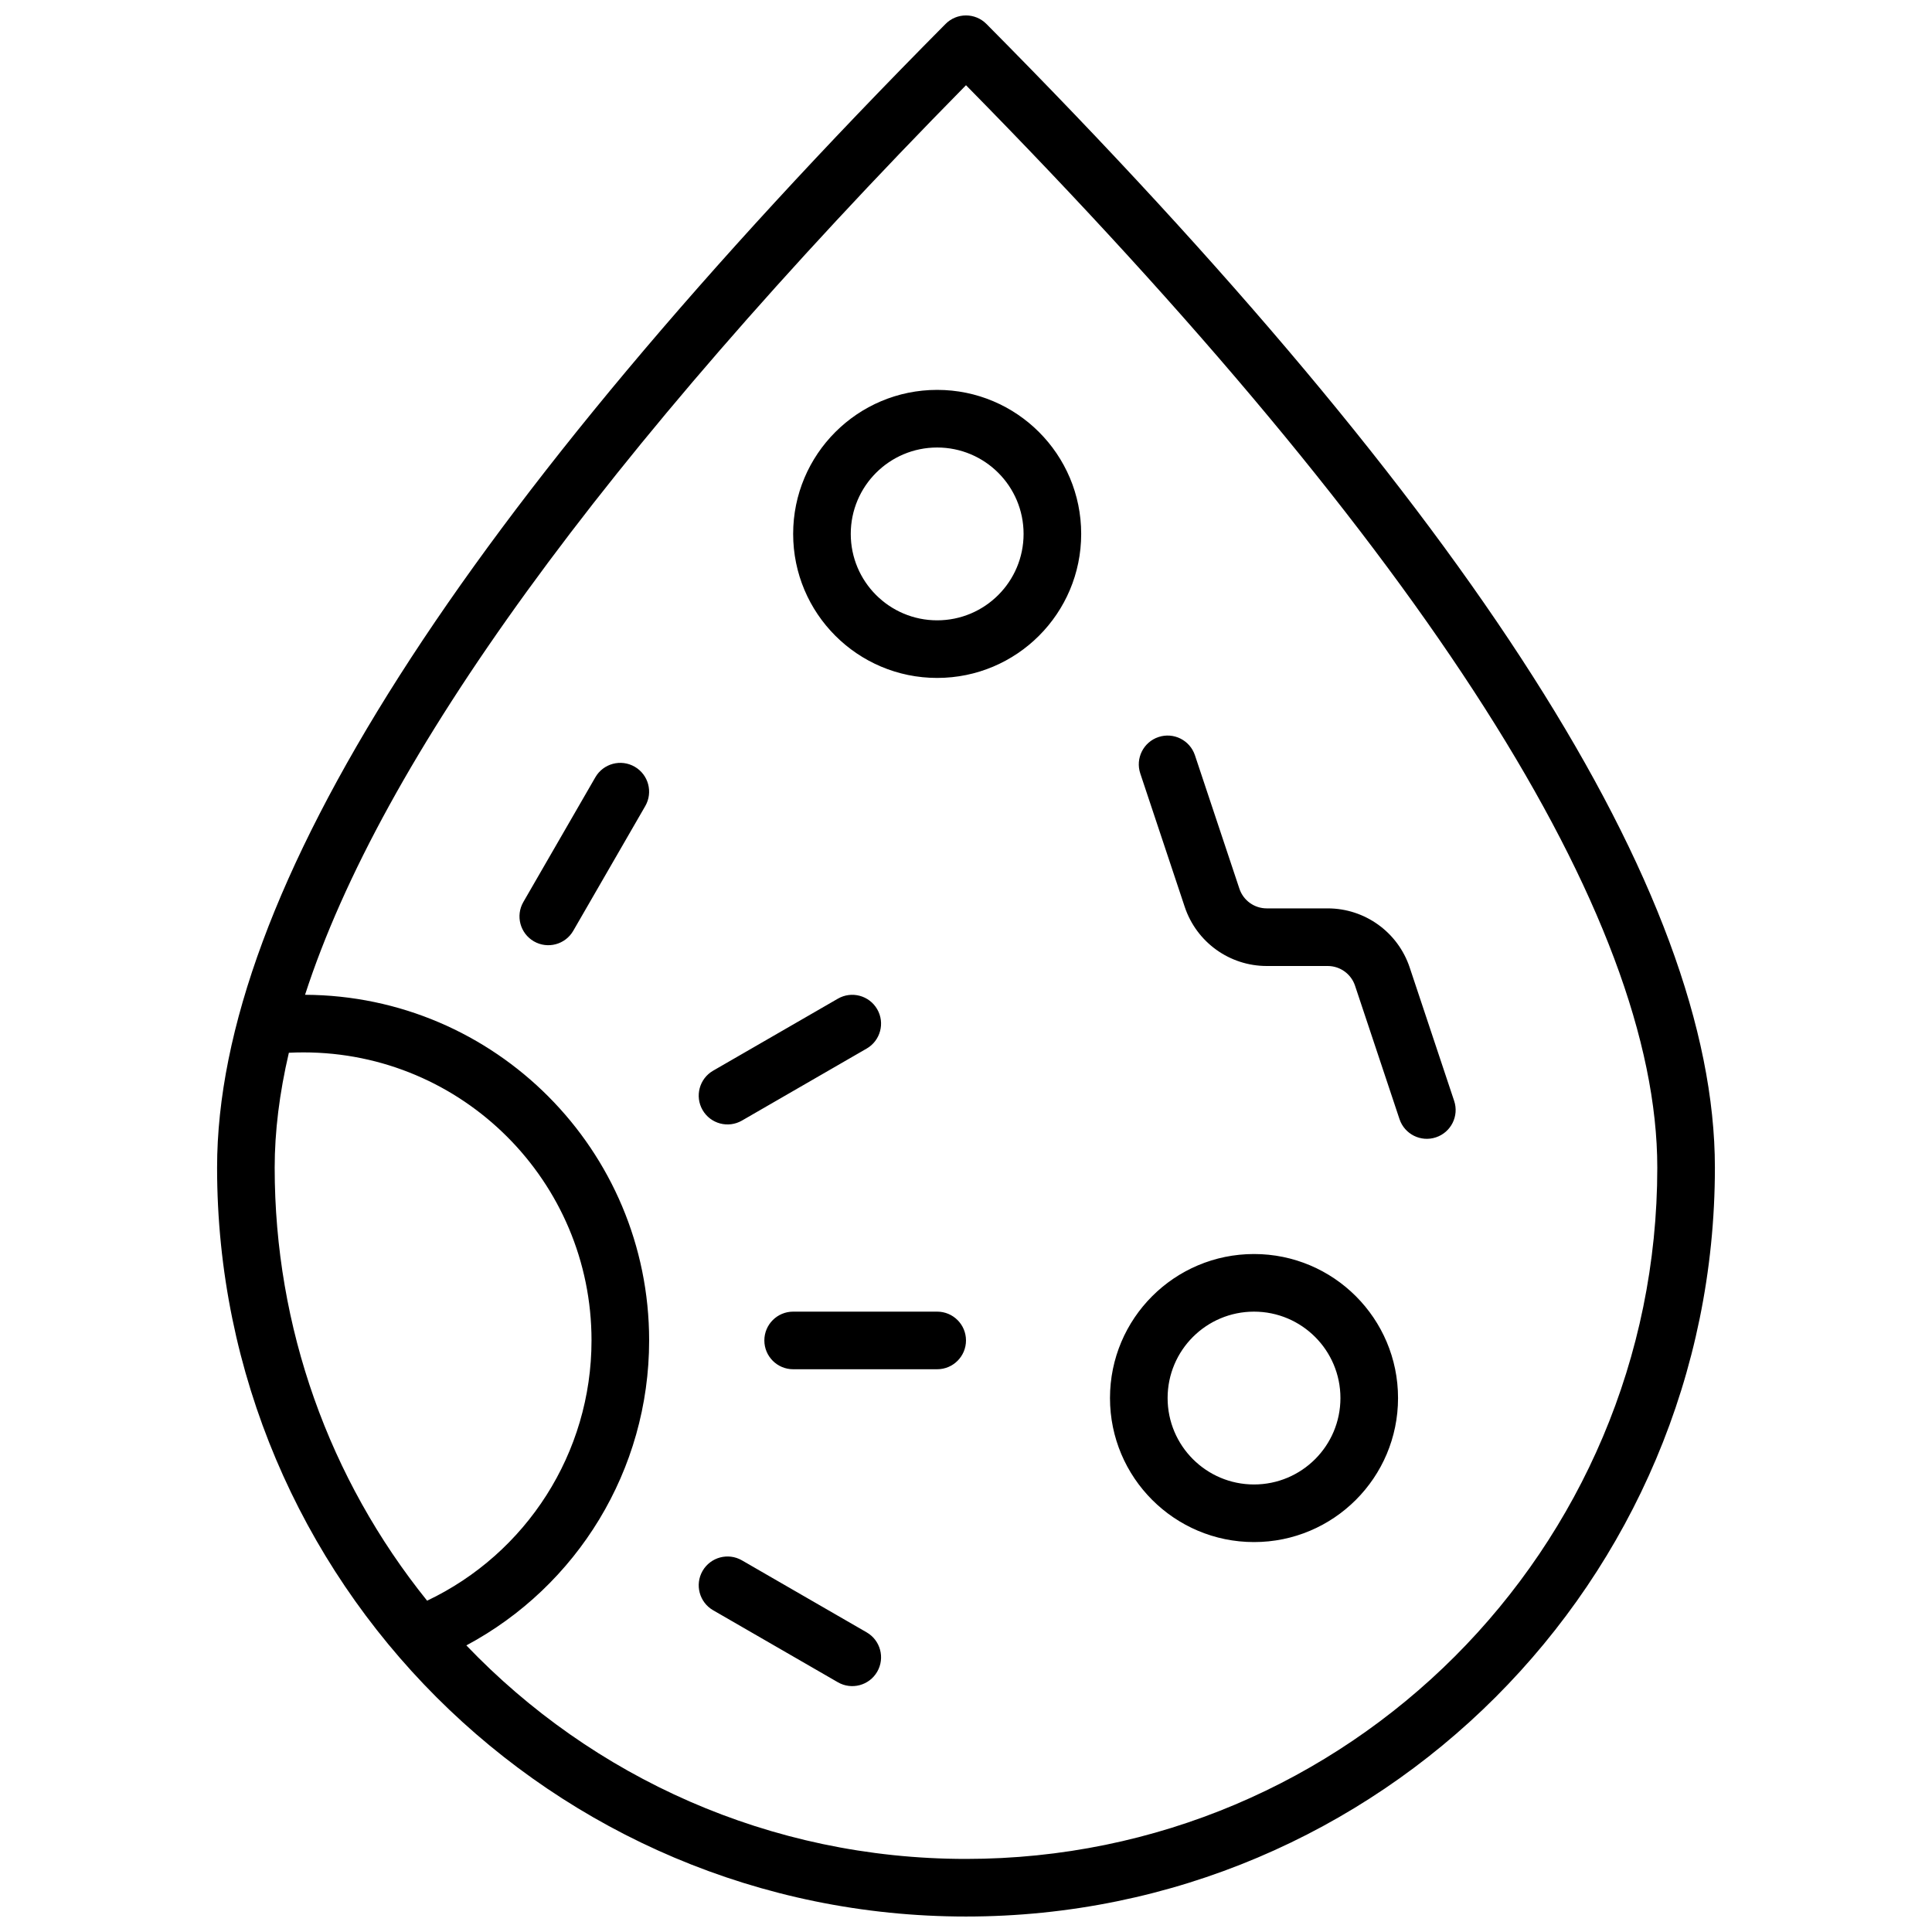<?xml version="1.0" encoding="UTF-8"?>
<!-- Uploaded to: ICON Repo, www.iconrepo.com, Generator: ICON Repo Mixer Tools -->
<svg width="800px" height="800px" version="1.1" viewBox="144 144 512 512" xmlns="http://www.w3.org/2000/svg">
 <defs>
  <clipPath id="a">
   <path d="m201 148.09h398v503.81h-398z"/>
  </clipPath>
 </defs>
 <g clip-path="url(#a)">
  <path d="m400 651.9c-109.61 0-198.47-88.855-198.47-198.47 0-72.926 64.488-173.53 193.05-303.08 2.984-3.012 7.848-3.012 10.836 0 128.56 129.55 193.05 230.16 193.05 303.08 0 109.61-88.859 198.47-198.47 198.47zm-175.16-244.27c50.398 0.223 91.188 41.148 91.188 91.602 0 34.352-19.086 65.133-48.438 80.816 33.352 34.871 80.344 56.586 132.41 56.586 101.18 0 183.2-82.023 183.2-183.2 0-66.625-60.938-162.65-183.2-286.85-96.617 98.141-154.94 178.7-175.16 241.05zm75.918 91.602c0-42.16-34.176-76.336-76.332-76.336-1.297 0-2.586 0.031-3.875 0.098-2.512 10.773-3.758 20.918-3.758 30.438 0 42.383 14.43 82.516 40.395 114.77 26.27-12.484 43.57-39.109 43.57-68.969zm53.438 7.633c-4.219 0-7.637-3.418-7.637-7.633s3.418-7.633 7.637-7.633h38.164c4.219 0 7.637 3.418 7.637 7.633s-3.418 7.633-7.637 7.633zm122.13 45.801c-21.078 0-38.168-17.09-38.168-38.168s17.09-38.168 38.168-38.168c21.082 0 38.168 17.09 38.168 38.168s-17.086 38.168-38.168 38.168zm0-15.266c12.648 0 22.902-10.254 22.902-22.902s-10.254-22.898-22.902-22.898c-12.645 0-22.898 10.25-22.898 22.898s10.254 22.902 22.898 22.902zm-83.969-213.74c-21.078 0-38.164-17.09-38.164-38.168s17.086-38.168 38.164-38.168c21.082 0 38.168 17.09 38.168 38.168s-17.086 38.168-38.168 38.168zm0-15.266c12.648 0 22.902-10.254 22.902-22.902 0-12.648-10.254-22.898-22.902-22.898-12.645 0-22.898 10.25-22.898 22.898 0 12.648 10.254 22.902 22.898 22.902zm137.01 127.36c1.336 3.996-0.828 8.32-4.828 9.652-4 1.336-8.32-0.828-9.656-4.828l-11.785-35.359c-1.039-3.117-3.957-5.219-7.242-5.219h-16.16c-9.855 0-18.609-6.309-21.727-15.66l-11.785-35.363c-1.332-3.996 0.828-8.32 4.828-9.652 4-1.336 8.32 0.828 9.656 4.824l11.785 35.363c1.039 3.117 3.957 5.219 7.242 5.219h16.16c9.855 0 18.609 6.309 21.727 15.66zm-196.38 134.98c-3.652-2.109-4.902-6.777-2.797-10.43 2.109-3.648 6.777-4.902 10.43-2.793l33.055 19.082c3.648 2.109 4.902 6.777 2.793 10.43-2.109 3.648-6.777 4.902-10.426 2.793zm-37.07-180.06c-2.109 3.648-6.777 4.902-10.43 2.793-3.652-2.109-4.902-6.777-2.793-10.426l19.082-33.055c2.109-3.652 6.777-4.902 10.43-2.793 3.648 2.106 4.902 6.773 2.793 10.426zm44.703 50.293c-3.652 2.106-8.32 0.855-10.43-2.797-2.106-3.648-0.855-8.316 2.797-10.426l33.055-19.082c3.648-2.109 8.316-0.859 10.426 2.793 2.109 3.652 0.855 8.32-2.793 10.426z"/>
 </g>
</svg>